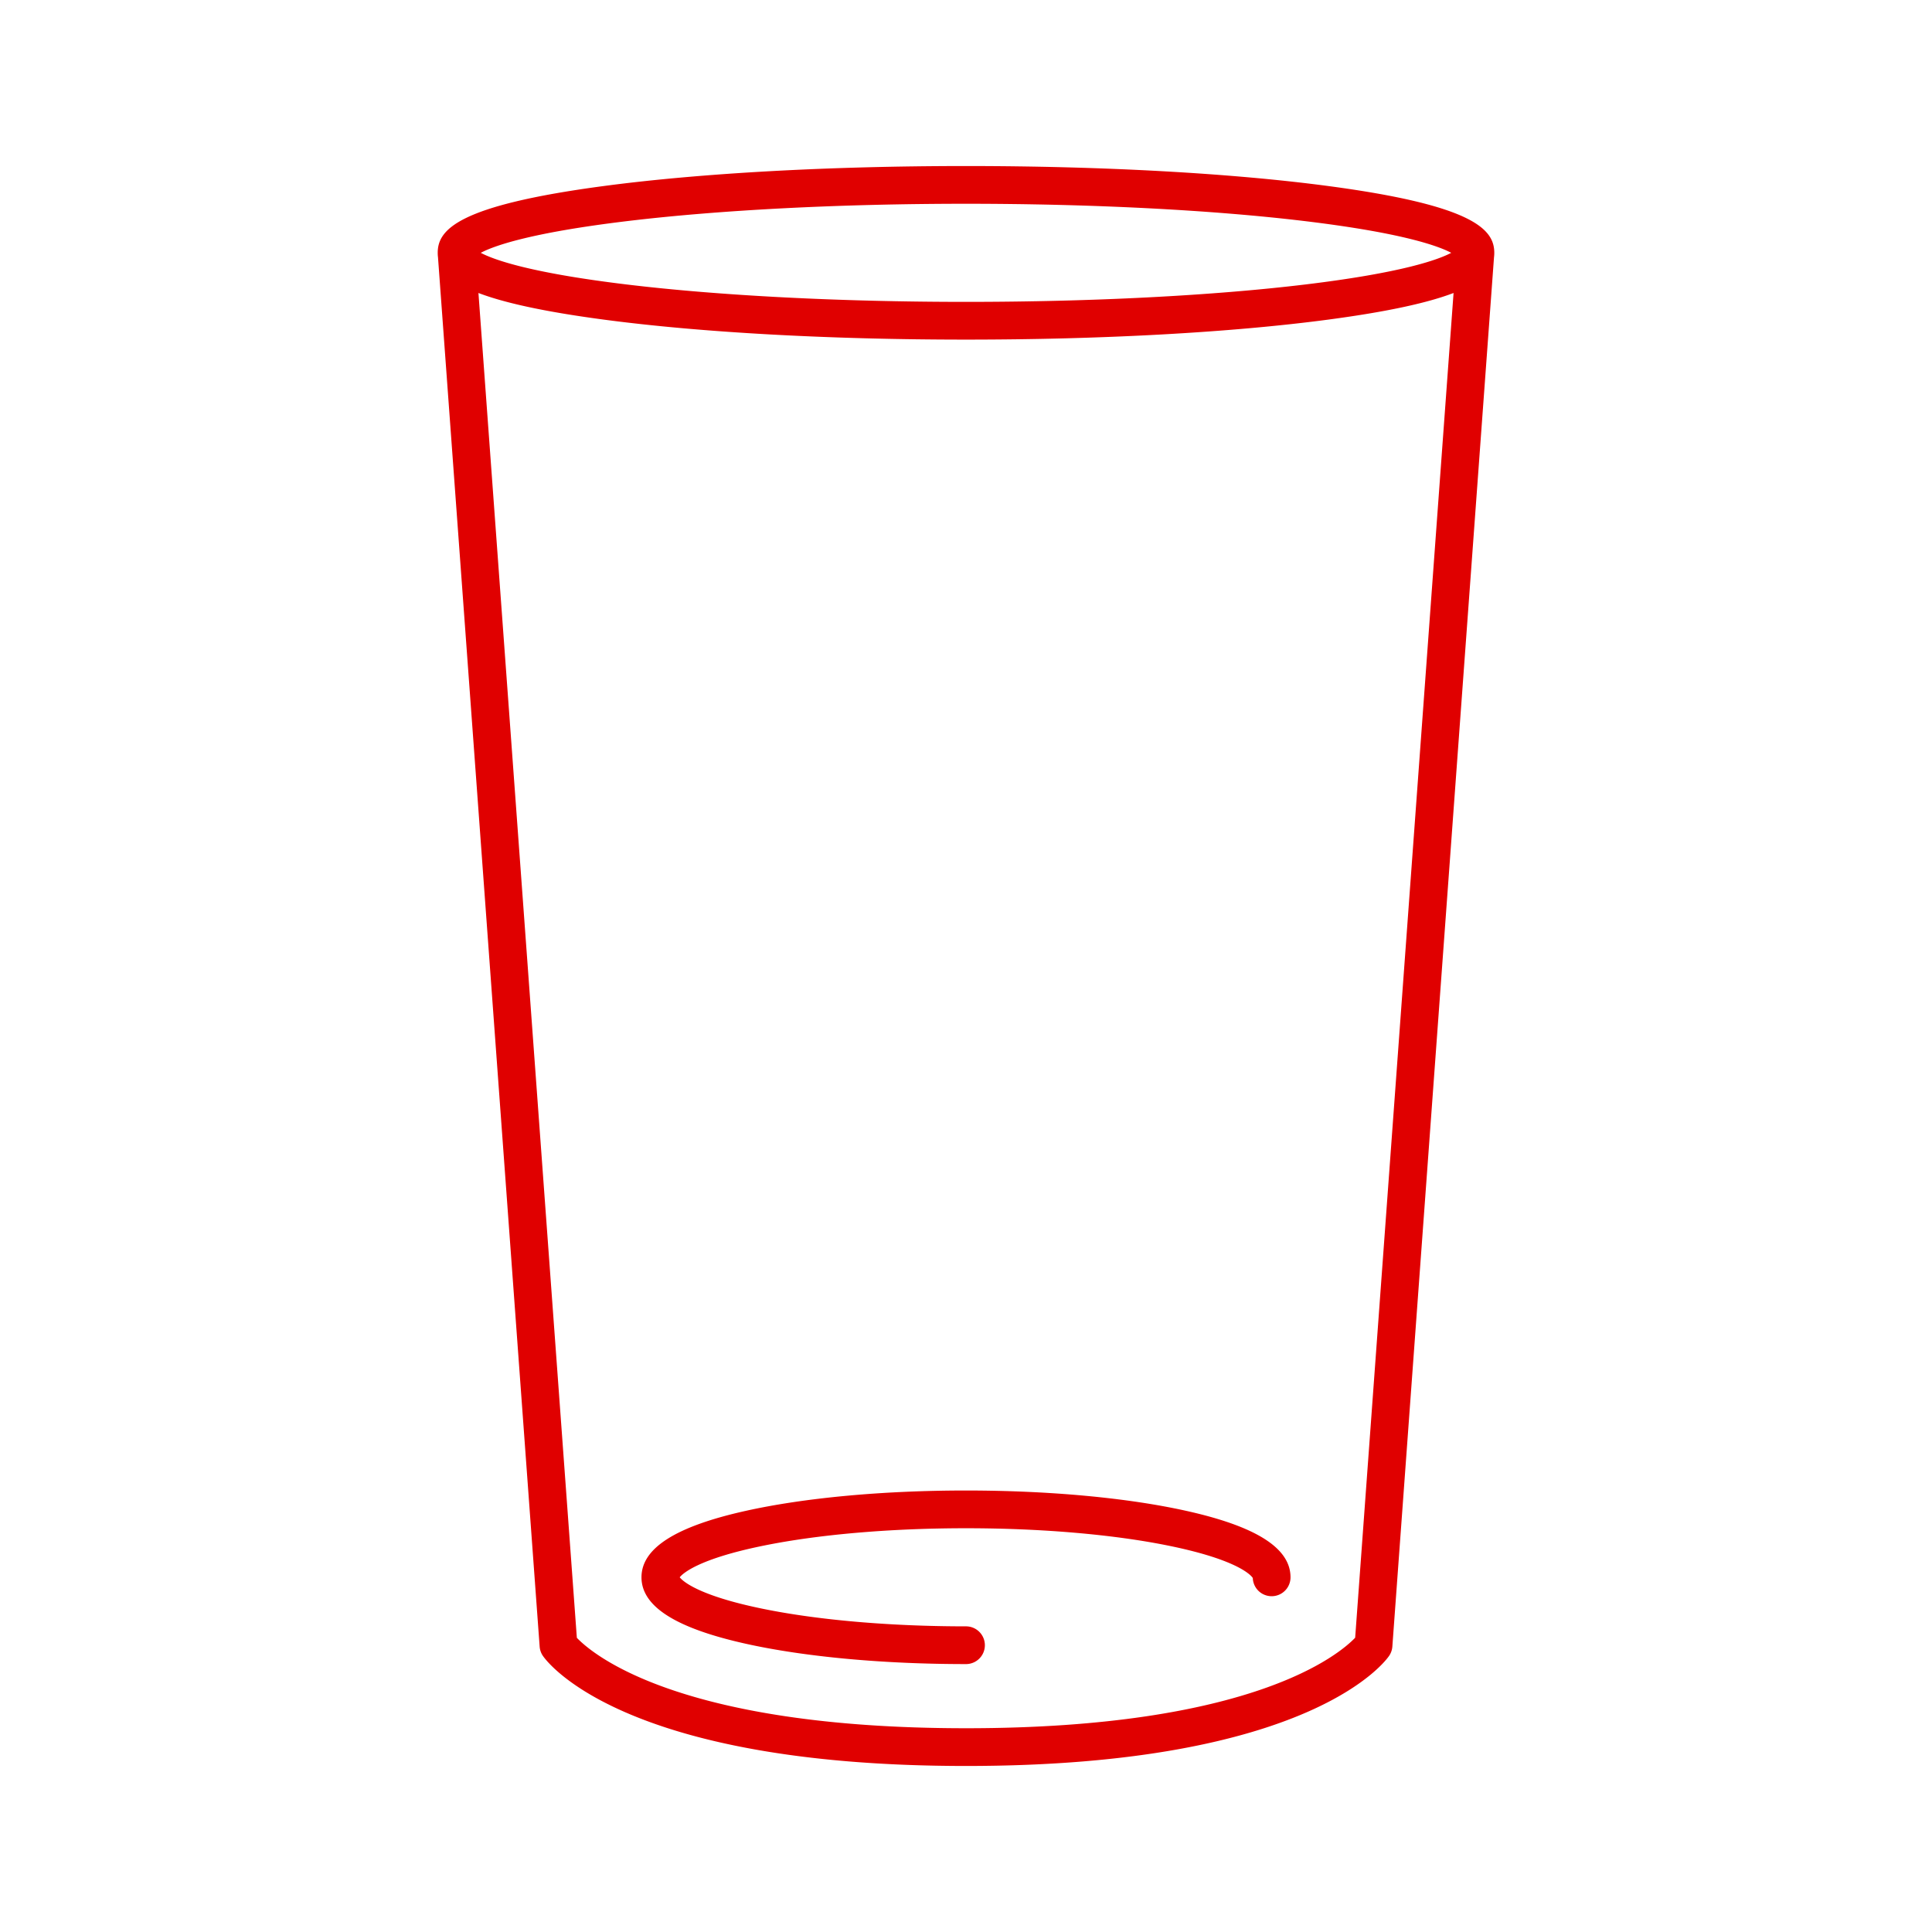<svg xmlns="http://www.w3.org/2000/svg" version="1.1" xmlns:xlink="http://www.w3.org/1999/xlink" width="512" height="512" x="0" y="0" viewBox="0 0 512 512" style="enable-background:new 0 0 512 512" xml:space="preserve" class=""><g><path d="M256 468c-91.623 0-111.365-28.033-112.16-29.227a4.998 4.998 0 0 1-.827-2.408L116.074 68.192a9.4 9.4 0 0 1-.074-1.134v-.136c.045-6.122 5.478-12.486 43.879-17.606C185.59 45.888 219.726 44 256 44s70.41 1.888 96.12 5.316c38.401 5.12 43.835 11.484 43.88 17.606v.136a9.02 9.02 0 0 1-.074 1.134l-26.939 368.173a5.007 5.007 0 0 1-.826 2.408C367.364 439.967 347.622 468 256 468zm-103.13-33.967C156.942 438.299 179.882 458 256 458c75.91 0 98.933-19.594 103.132-23.982l26.076-356.373c-6.535 2.494-16.873 4.877-33.088 7.04C326.41 88.113 292.274 90 256 90s-70.41-1.888-96.12-5.316c-16.215-2.162-26.552-4.546-33.087-7.04zM127.409 67c3.369 1.79 12.885 5.282 38.685 8.392C190.745 78.364 222.674 80 256 80s65.256-1.636 89.906-4.608c25.801-3.11 35.316-6.603 38.685-8.392-3.368-1.79-12.884-5.282-38.685-8.392C321.256 55.636 289.326 54 256 54s-65.255 1.636-89.906 4.608c-25.801 3.11-35.317 6.603-38.685 8.392zM256 441c-21.99 0-42.716-1.915-58.36-5.391C179.041 431.476 170 425.716 170 418s9.041-13.476 27.64-17.609C213.284 396.915 234.01 395 256 395c21.989 0 42.716 1.915 58.36 5.391C332.959 404.525 342 410.284 342 418a5 5 0 0 1-9.997.186c-.337-.536-3.544-4.734-22.229-8.547C295.118 406.648 276.021 405 256 405s-39.118 1.647-53.774 4.639c-17.255 3.521-21.311 7.371-22.096 8.361.785.99 4.841 4.841 22.096 8.361C216.882 429.353 235.979 431 256 431c2.762 0 5 2.238 5 5s-2.238 5-5 5z" fill="#e00000" opacity="1" data-original="#000000" class=""></path></g></svg>